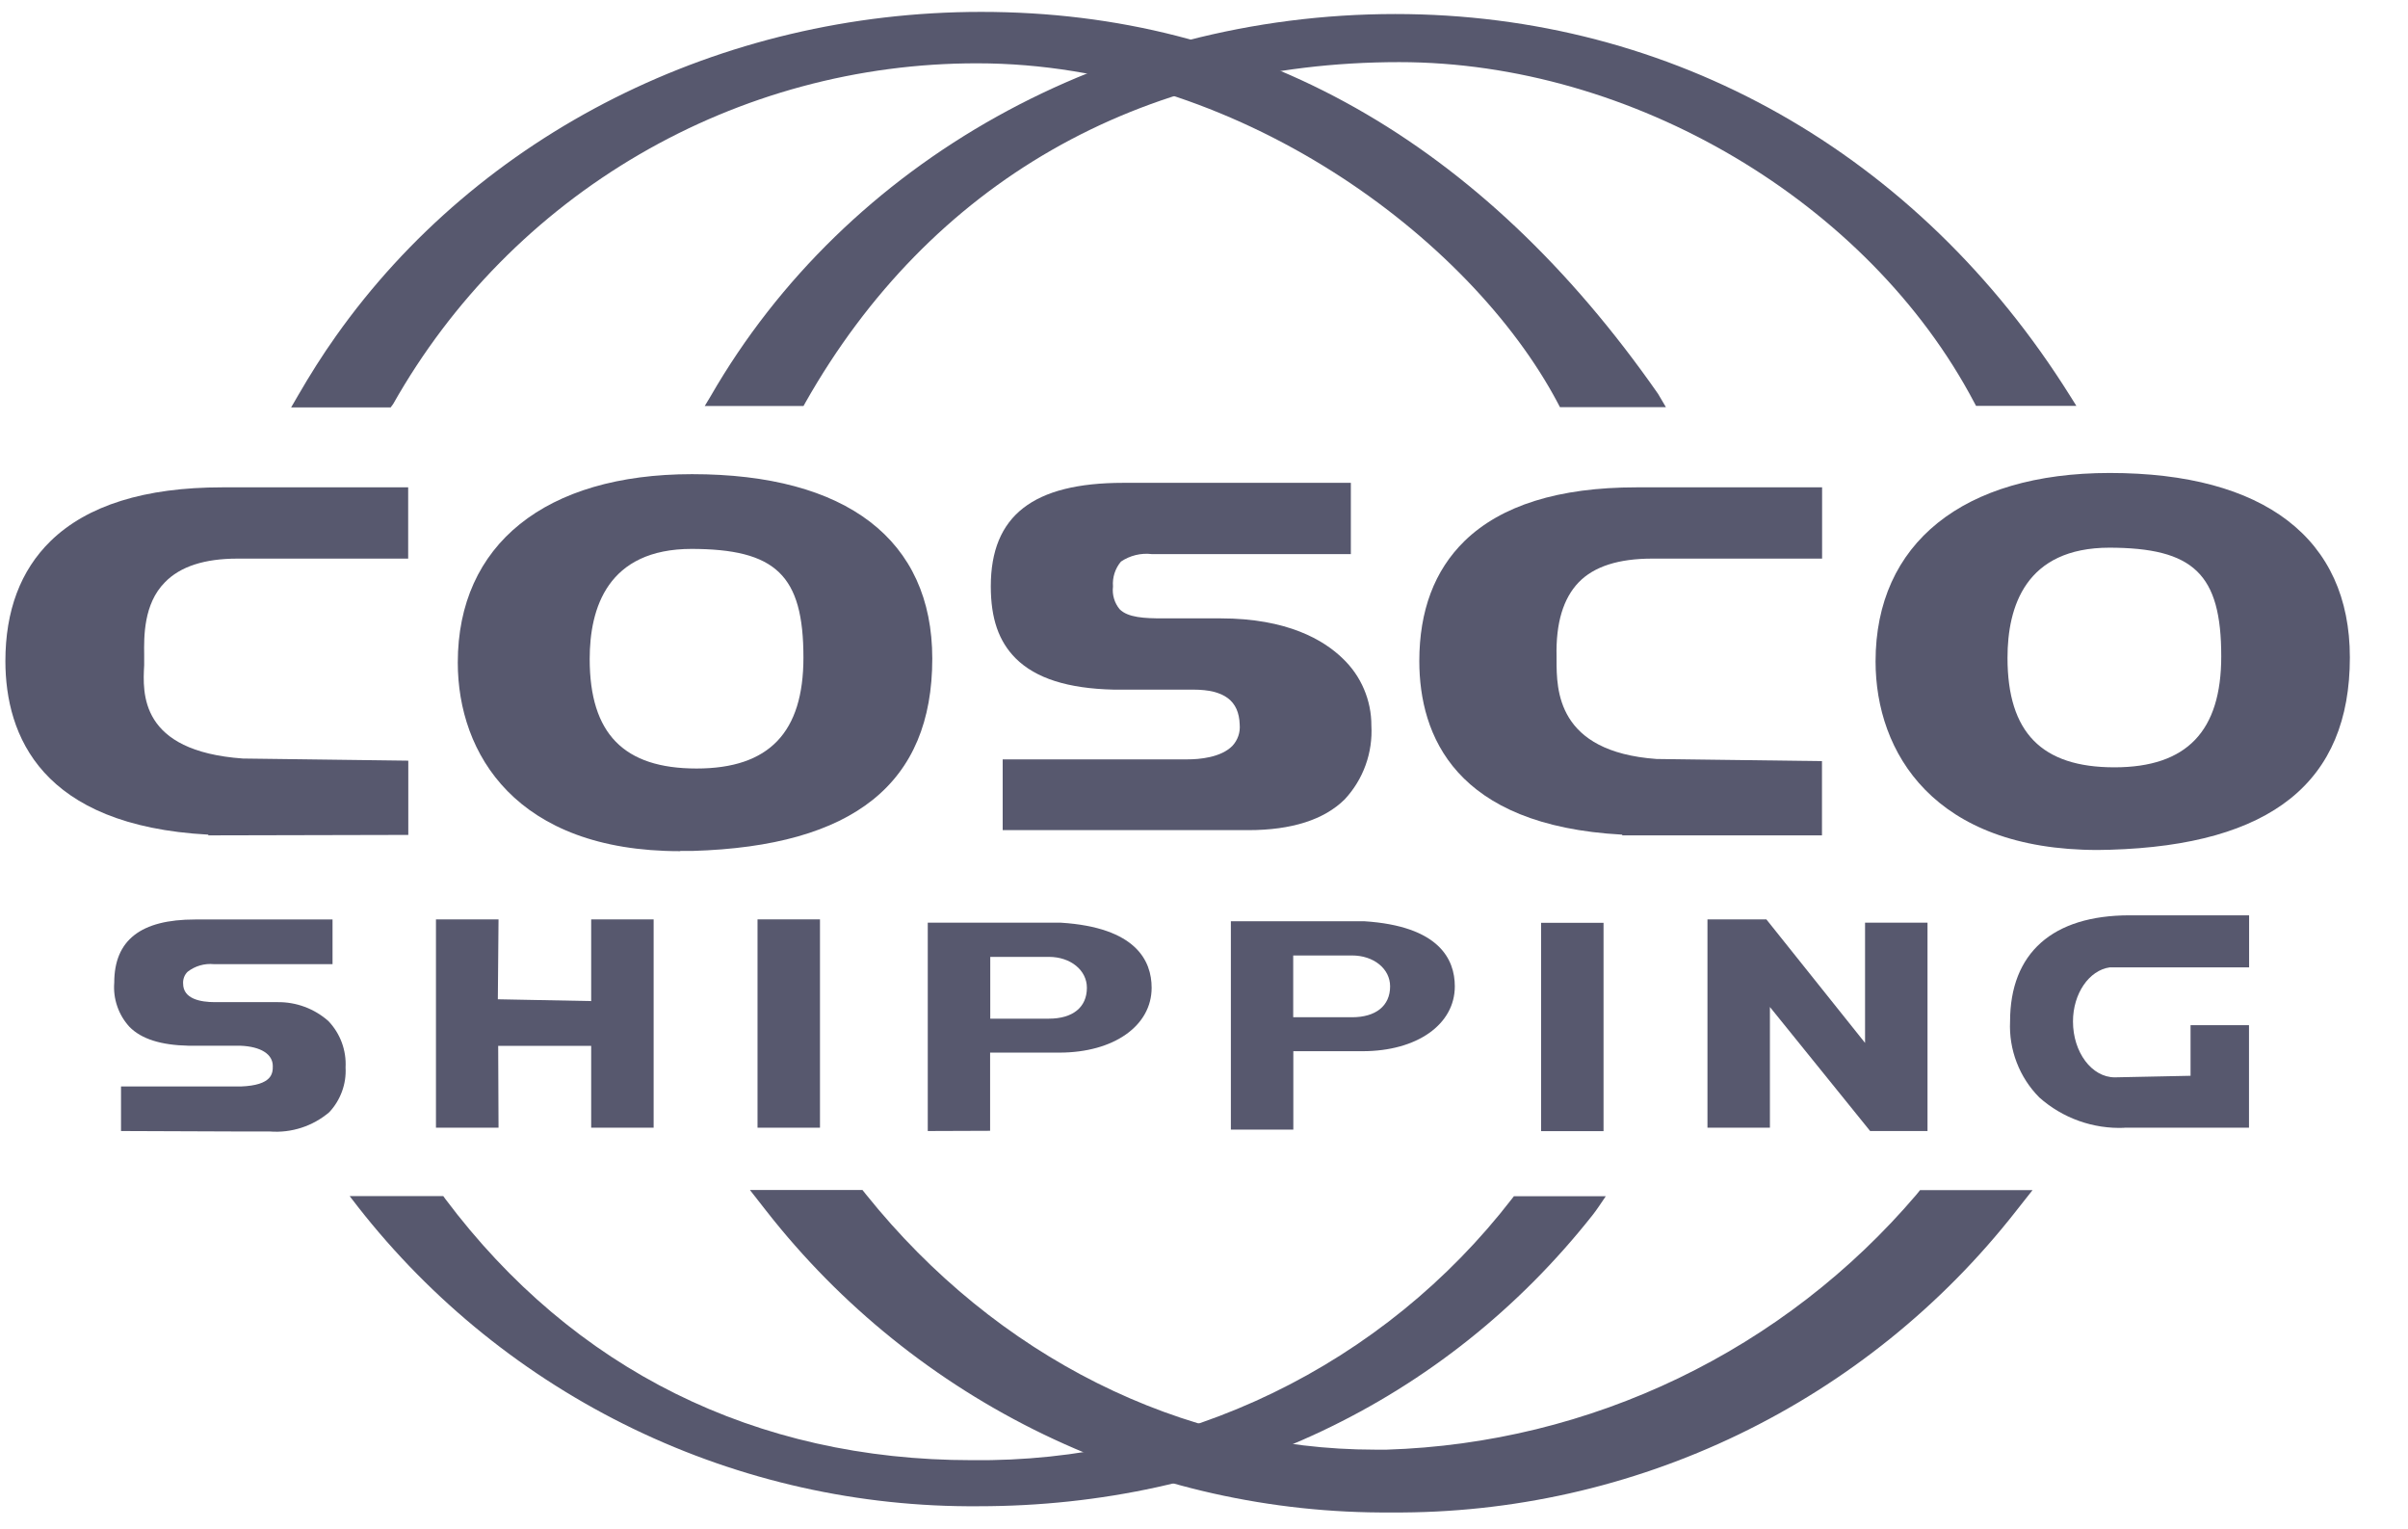 <svg width="63" height="40" viewBox="0 0 63 40" fill="none" xmlns="http://www.w3.org/2000/svg">
<path d="M54.883 22.232C50.599 22.232 49.07 19.685 49.07 17.299C49.07 14.214 51.36 12.371 55.197 12.371C59.236 12.371 61.479 14.086 61.479 17.196C61.479 20.455 59.425 22.102 55.203 22.226L54.883 22.232ZM55.194 14.325C52.985 14.325 52.522 15.879 52.522 17.206C52.522 19.16 53.417 20.07 55.318 20.07C57.219 20.07 58.114 19.119 58.114 17.168C58.114 15.015 57.397 14.325 55.166 14.325H55.194Z" fill="#57586E"/>
<path d="M42.442 21.85V21.831C38.065 21.595 37.136 19.237 37.133 17.292C37.133 15.978 37.527 14.922 38.316 14.151C39.273 13.219 40.783 12.747 42.809 12.747H43.182H47.671V14.611H43.222C42.349 14.611 41.703 14.816 41.302 15.232C40.901 15.649 40.703 16.292 40.724 17.174V17.258C40.724 18.038 40.724 19.663 43.34 19.852L47.668 19.908V21.85H42.442Z" fill="#57586E"/>
<path d="M26.233 21.726V19.862H31.067C31.377 19.862 31.943 19.815 32.244 19.508C32.313 19.433 32.365 19.345 32.398 19.25C32.431 19.154 32.443 19.052 32.434 18.951C32.415 18.33 32.03 18.038 31.222 18.038H29.137C27.938 18.01 27.099 17.743 26.574 17.221C26.13 16.777 25.922 16.18 25.922 15.335C25.922 13.49 27.025 12.629 29.389 12.629H35.342V14.493H30.135C29.851 14.459 29.564 14.529 29.327 14.689C29.174 14.871 29.1 15.105 29.119 15.341C29.106 15.447 29.115 15.554 29.145 15.656C29.175 15.758 29.225 15.853 29.293 15.935C29.51 16.155 29.948 16.174 30.417 16.174H31.933C33.689 16.174 34.639 16.746 35.13 17.224C35.368 17.45 35.557 17.722 35.685 18.023C35.814 18.324 35.88 18.649 35.879 18.976C35.899 19.328 35.848 19.681 35.728 20.012C35.609 20.344 35.423 20.648 35.183 20.906C34.646 21.44 33.794 21.713 32.657 21.713H31.415H26.233V21.726Z" fill="#57586E"/>
<path d="M17.789 22.263C13.505 22.263 11.977 19.716 11.977 17.33C11.977 14.245 14.266 12.402 18.106 12.402C22.145 12.402 24.391 14.117 24.391 17.227C24.391 20.486 22.338 22.133 18.116 22.257H17.805L17.789 22.263ZM18.1 14.357C15.891 14.357 15.428 15.91 15.428 17.236C15.428 19.191 16.32 20.101 18.224 20.101C20.129 20.101 21.02 19.15 21.02 17.199C21.02 15.046 20.303 14.357 18.072 14.357H18.1Z" fill="#57586E"/>
<path d="M5.45 21.85V21.831C1.073 21.595 0.144 19.237 0.141 17.292C0.141 15.978 0.535 14.922 1.324 14.151C2.281 13.219 3.788 12.747 5.811 12.747H6.19H10.679V14.611H6.211C5.354 14.611 4.714 14.816 4.313 15.232C3.754 15.795 3.766 16.659 3.772 17.121V17.398C3.732 18.131 3.648 19.647 6.354 19.84L10.682 19.896V21.838L5.45 21.85Z" fill="#57586E"/>
<path d="M21.453 29.496V24.047H19.819V29.496H21.453Z" fill="#57586E"/>
<path d="M41.953 29.586V24.137H40.319V29.586H41.953Z" fill="#57586E"/>
<path d="M32.203 29.546V24.096H35.692C37.652 24.221 38.062 25.09 38.062 25.799C38.062 26.796 37.072 27.495 35.649 27.495H33.837V29.546H32.203ZM35.372 26.607C35.993 26.607 36.369 26.311 36.369 25.799C36.369 25.339 35.941 24.991 35.372 24.991H33.834V26.607H35.372Z" fill="#57586E"/>
<path d="M24.273 29.583V24.134H27.759C29.72 24.258 30.13 25.128 30.13 25.836C30.13 26.833 29.136 27.532 27.716 27.532H25.904V29.577L24.273 29.583ZM27.442 26.644C28.064 26.644 28.436 26.349 28.436 25.836C28.436 25.376 28.008 25.028 27.442 25.028H25.908V26.644H27.442Z" fill="#57586E"/>
<path d="M55.578 29.499C54.761 29.532 53.963 29.247 53.353 28.704C53.095 28.444 52.894 28.133 52.763 27.791C52.631 27.45 52.572 27.084 52.589 26.718C52.589 24.926 53.701 23.941 55.717 23.941H58.843V25.302H55.198C54.655 25.379 54.235 25.988 54.235 26.718C54.235 27.523 54.726 28.179 55.329 28.179L57.311 28.138V26.815H58.84V29.496H55.578V29.499Z" fill="#57586E"/>
<path d="M46.306 29.496H44.672V24.047H46.213L48.795 27.278V24.134H50.429V29.583H48.928L46.306 26.339V29.496Z" fill="#57586E"/>
<path d="M13.034 27.355L13.043 29.496H11.406V24.047H13.043L13.025 26.137L15.467 26.184V24.047H17.101V29.496H15.467V27.355H13.034Z" fill="#57586E"/>
<path d="M3.166 29.583V28.418H6.298C7.137 28.387 7.137 28.061 7.137 27.884C7.137 27.573 6.826 27.374 6.292 27.352H4.94C4.207 27.337 3.698 27.175 3.387 26.858C3.245 26.703 3.136 26.521 3.068 26.322C2.999 26.123 2.972 25.912 2.989 25.703C2.989 24.59 3.682 24.05 5.105 24.05H8.7V25.218H5.593C5.348 25.195 5.104 25.266 4.909 25.417C4.868 25.457 4.836 25.505 4.816 25.559C4.796 25.613 4.787 25.67 4.791 25.727C4.791 26.128 5.245 26.212 5.624 26.212H7.258C7.748 26.205 8.223 26.381 8.591 26.706C8.745 26.867 8.864 27.058 8.942 27.267C9.019 27.476 9.053 27.698 9.041 27.921C9.053 28.135 9.021 28.349 8.947 28.55C8.873 28.752 8.76 28.936 8.613 29.092C8.181 29.458 7.623 29.639 7.059 29.595H6.304L3.166 29.583Z" fill="#57586E"/>
<path d="M54.156 10.349C50.183 4.005 43.749 0.367 36.507 0.367C29.032 0.367 22.147 4.188 18.59 10.367L18.438 10.619H21.022L21.072 10.529C24.325 4.788 29.827 1.625 36.609 1.625C42.705 1.625 48.887 5.285 51.649 10.523L51.699 10.616H54.324L54.156 10.349Z" fill="#57586E"/>
<path d="M10.221 10.656H7.617L7.797 10.346C8.108 9.808 8.437 9.286 8.788 8.792C12.538 3.492 18.851 0.311 25.671 0.311C32.795 0.311 38.754 3.672 43.38 10.302L43.585 10.65H40.813L40.751 10.532C38.471 6.229 32.363 1.656 25.565 1.656C22.458 1.653 19.406 2.477 16.722 4.042C14.037 5.607 11.817 7.858 10.289 10.563L10.221 10.656Z" fill="#57586E"/>
<path d="M42.012 31.288H39.608L39.555 31.357C37.889 33.513 35.746 35.252 33.293 36.438C30.84 37.624 28.146 38.225 25.422 38.192C19.767 38.192 15.005 35.831 11.649 31.357L11.597 31.285H9.148L9.369 31.571C11.295 34.032 13.76 36.017 16.575 37.374C19.389 38.731 22.478 39.423 25.602 39.397C32.002 39.397 37.778 36.707 41.673 31.773C41.77 31.652 41.91 31.438 42.012 31.288V31.288Z" fill="#57586E"/>
<path d="M36.4 39.31C33.29 39.335 30.217 38.645 27.416 37.294C24.615 35.943 22.161 33.967 20.245 31.518L20.133 31.375H22.444L22.472 31.41C25.921 35.703 30.842 38.167 35.974 38.167H36.285C38.968 38.083 41.603 37.438 44.021 36.274C46.44 35.11 48.588 33.453 50.328 31.41L50.353 31.379H52.661L52.549 31.521C50.633 33.969 48.18 35.944 45.381 37.294C42.581 38.645 39.508 39.334 36.4 39.31Z" fill="#57586E" stroke="#57586E" stroke-width="0.5" stroke-miterlimit="10"/>
<path d="M36.399 39.4C33.275 39.426 30.186 38.734 27.371 37.377C24.557 36.02 22.092 34.035 20.166 31.574L19.945 31.289H22.477L22.53 31.354C25.948 35.626 30.86 38.077 35.964 38.077H36.275C38.951 37.998 41.58 37.358 43.994 36.2C46.407 35.041 48.551 33.389 50.286 31.351L50.339 31.289H52.868L52.647 31.574C50.72 34.037 48.252 36.024 45.435 37.381C42.618 38.738 39.526 39.429 36.399 39.4V39.4Z" fill="#57586E"/>
</svg>
